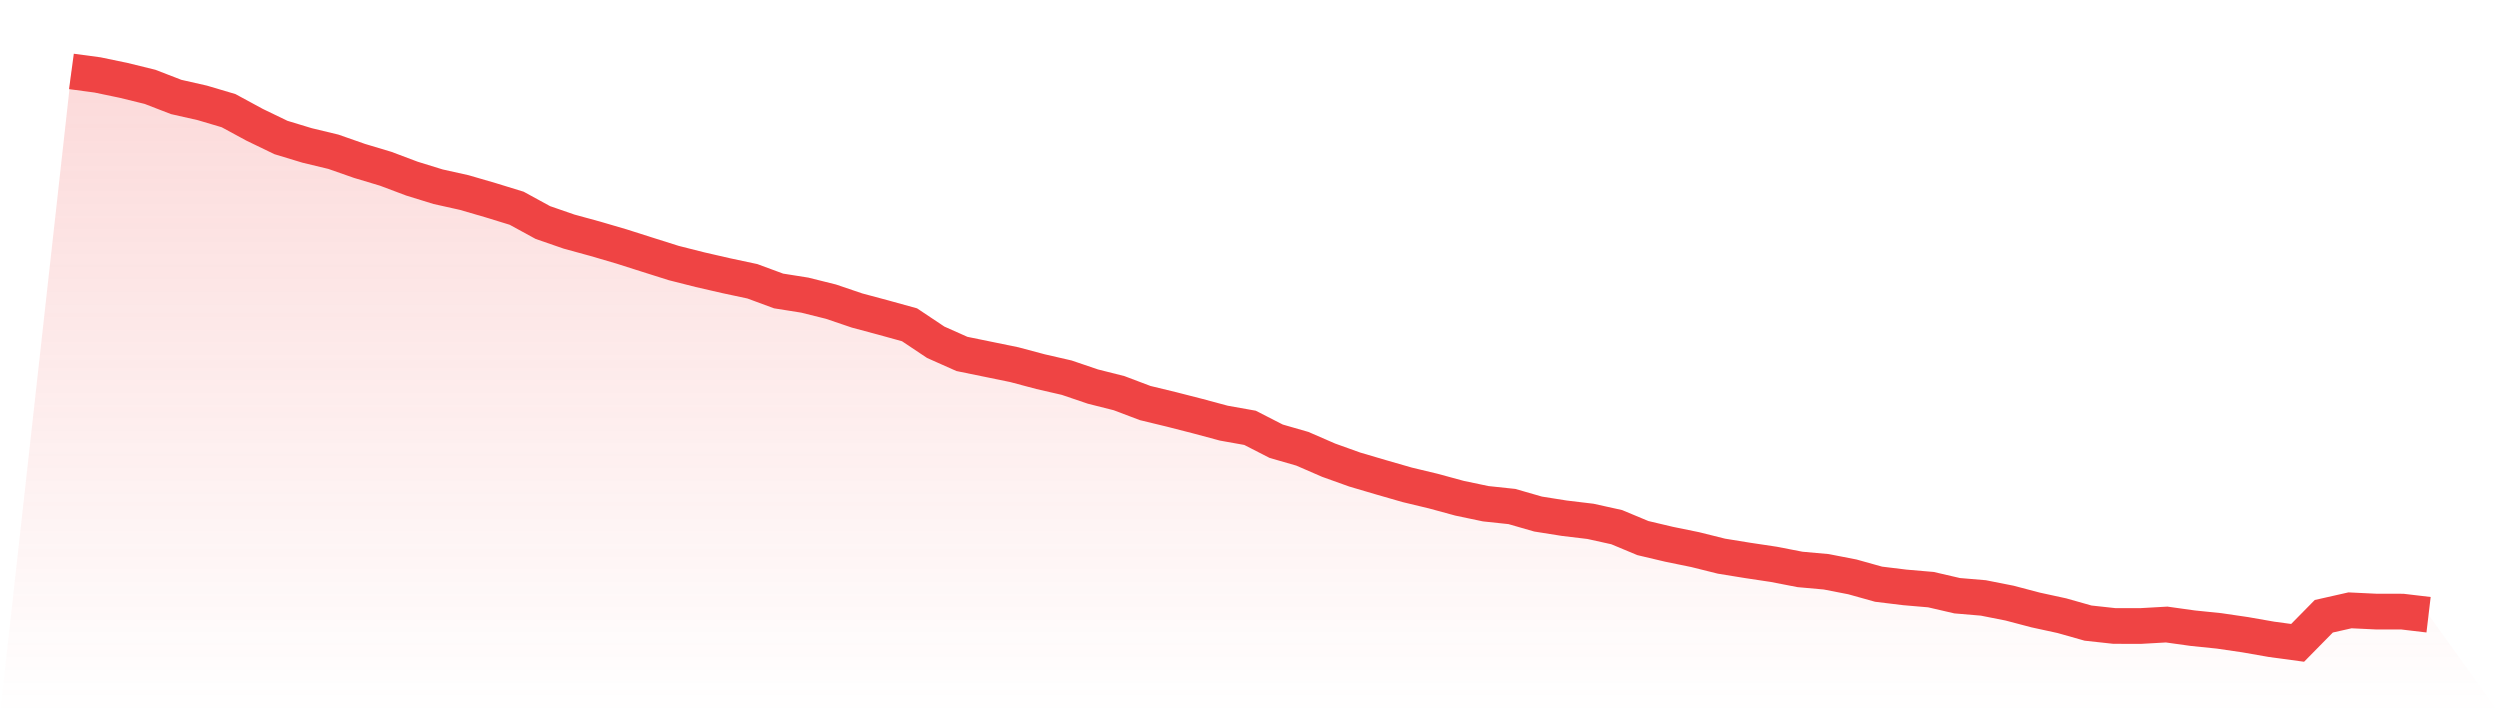 <svg viewBox="0 0 140 40" xmlns="http://www.w3.org/2000/svg">
<defs>
<linearGradient id="gradient" x1="0" x2="0" y1="0" y2="1">
<stop offset="0%" stop-color="#ef4444" stop-opacity="0.2"/>
<stop offset="100%" stop-color="#ef4444" stop-opacity="0"/>
</linearGradient>
</defs>
<path d="M4,4 L4,4 L5.467,4.197 L6.933,4.503 L8.4,4.863 L9.867,5.43 L11.333,5.762 L12.8,6.197 L14.267,6.992 L15.733,7.7 L17.2,8.145 L18.667,8.498 L20.133,9.011 L21.6,9.451 L23.067,10.003 L24.533,10.456 L26,10.783 L27.467,11.21 L28.933,11.661 L30.4,12.462 L31.867,12.97 L33.333,13.371 L34.8,13.801 L36.267,14.268 L37.733,14.731 L39.2,15.102 L40.667,15.439 L42.133,15.752 L43.6,16.294 L45.067,16.527 L46.533,16.892 L48,17.39 L49.467,17.783 L50.933,18.188 L52.4,19.167 L53.867,19.82 L55.333,20.12 L56.8,20.421 L58.267,20.812 L59.733,21.149 L61.2,21.647 L62.667,22.017 L64.133,22.571 L65.6,22.926 L67.067,23.302 L68.533,23.696 L70,23.958 L71.467,24.709 L72.933,25.131 L74.4,25.769 L75.867,26.295 L77.333,26.727 L78.8,27.15 L80.267,27.502 L81.733,27.901 L83.2,28.209 L84.667,28.365 L86.133,28.787 L87.6,29.02 L89.067,29.196 L90.533,29.52 L92,30.132 L93.467,30.479 L94.933,30.779 L96.4,31.145 L97.867,31.383 L99.333,31.603 L100.8,31.888 L102.267,32.02 L103.733,32.305 L105.2,32.715 L106.667,32.894 L108.133,33.02 L109.6,33.36 L111.067,33.484 L112.533,33.774 L114,34.16 L115.467,34.479 L116.933,34.894 L118.4,35.054 L119.867,35.057 L121.333,34.974 L122.8,35.179 L124.267,35.329 L125.733,35.544 L127.2,35.801 L128.667,36 L130.133,34.51 L131.6,34.179 L133.067,34.249 L134.533,34.251 L136,34.425 L140,40 L0,40 z" fill="url(#gradient)"/>
<path d="M4,4 L4,4 L5.467,4.197 L6.933,4.503 L8.4,4.863 L9.867,5.43 L11.333,5.762 L12.8,6.197 L14.267,6.992 L15.733,7.7 L17.2,8.145 L18.667,8.498 L20.133,9.011 L21.6,9.451 L23.067,10.003 L24.533,10.456 L26,10.783 L27.467,11.21 L28.933,11.661 L30.4,12.462 L31.867,12.97 L33.333,13.371 L34.8,13.801 L36.267,14.268 L37.733,14.731 L39.2,15.102 L40.667,15.439 L42.133,15.752 L43.6,16.294 L45.067,16.527 L46.533,16.892 L48,17.39 L49.467,17.783 L50.933,18.188 L52.4,19.167 L53.867,19.82 L55.333,20.12 L56.8,20.421 L58.267,20.812 L59.733,21.149 L61.2,21.647 L62.667,22.017 L64.133,22.571 L65.6,22.926 L67.067,23.302 L68.533,23.696 L70,23.958 L71.467,24.709 L72.933,25.131 L74.4,25.769 L75.867,26.295 L77.333,26.727 L78.8,27.15 L80.267,27.502 L81.733,27.901 L83.2,28.209 L84.667,28.365 L86.133,28.787 L87.6,29.02 L89.067,29.196 L90.533,29.52 L92,30.132 L93.467,30.479 L94.933,30.779 L96.4,31.145 L97.867,31.383 L99.333,31.603 L100.8,31.888 L102.267,32.02 L103.733,32.305 L105.2,32.715 L106.667,32.894 L108.133,33.02 L109.6,33.36 L111.067,33.484 L112.533,33.774 L114,34.16 L115.467,34.479 L116.933,34.894 L118.4,35.054 L119.867,35.057 L121.333,34.974 L122.8,35.179 L124.267,35.329 L125.733,35.544 L127.2,35.801 L128.667,36 L130.133,34.51 L131.6,34.179 L133.067,34.249 L134.533,34.251 L136,34.425" fill="none" stroke="#ef4444" stroke-width="2"/>
</svg>
